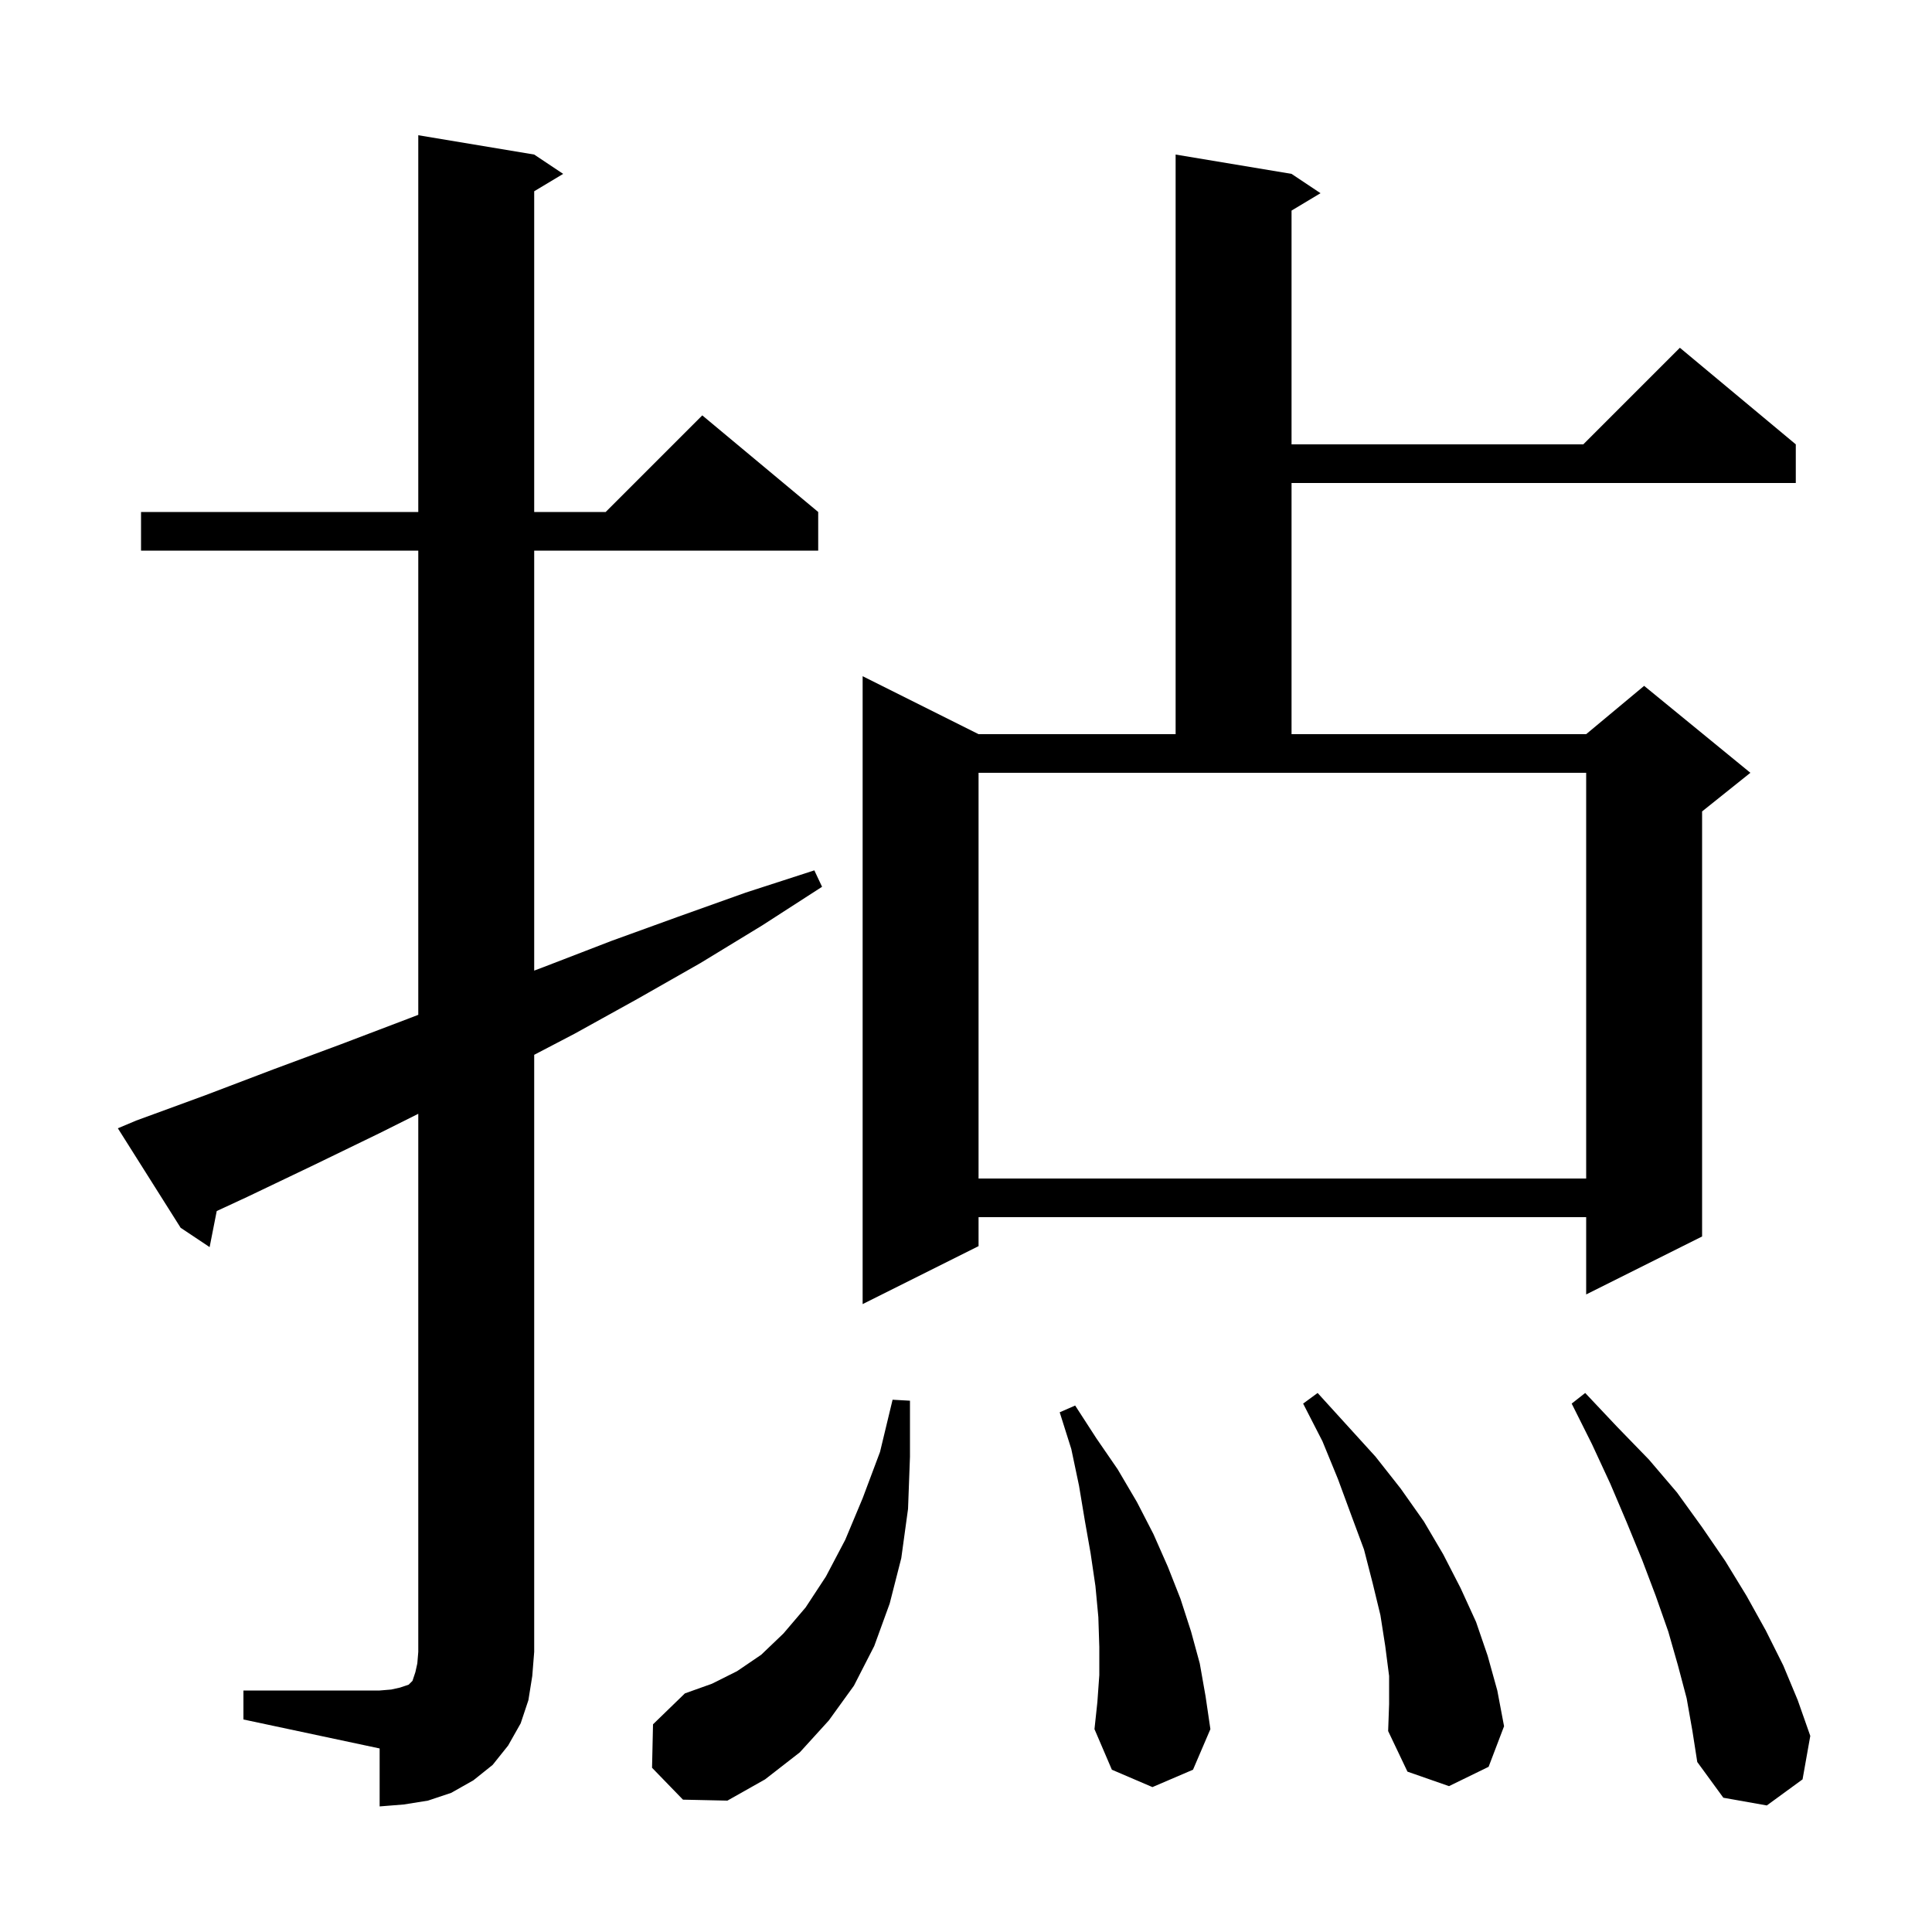 <svg xmlns="http://www.w3.org/2000/svg" xmlns:xlink="http://www.w3.org/1999/xlink" version="1.1" baseProfile="full" viewBox="0 0 200 200" width="200" height="200"><g fill="currentColor"><path d="M 25.2 175.0 L 39.3 175.0 L 40.5 174.9 L 41.4 174.7 L 42.3 174.4 L 42.7 174.0 L 43.0 173.1 L 43.2 172.2 L 43.3 171.0 L 43.3 115.3 L 39.3 117.3 L 32.5 120.6 L 25.6 123.9 L 22.436 125.367 L 21.7 129.1 L 18.7 127.1 L 12.2 116.8 L 14.1 116.0 L 21.2 113.4 L 28.3 110.7 L 35.3 108.1 L 42.4 105.4 L 43.3 105.053 L 43.3 57.0 L 14.6 57.0 L 14.6 53.0 L 43.3 53.0 L 43.3 14.0 L 55.3 16.0 L 58.3 18.0 L 55.3 19.8 L 55.3 53.0 L 62.7 53.0 L 72.7 43.0 L 84.7 53.0 L 84.7 57.0 L 55.3 57.0 L 55.3 100.477 L 56.3 100.1 L 63.3 97.4 L 70.2 94.9 L 77.2 92.4 L 84.3 90.1 L 85.1 91.8 L 78.9 95.8 L 72.5 99.7 L 66.0 103.4 L 59.5 107.0 L 55.3 109.194 L 55.3 171.0 L 55.1 173.5 L 54.7 176.0 L 53.9 178.4 L 52.6 180.7 L 51.0 182.7 L 49.0 184.3 L 46.7 185.6 L 44.3 186.4 L 41.8 186.8 L 39.3 187.0 L 39.3 181.0 L 25.2 178.0 Z M 174.6 175.8 L 173.7 172.4 L 172.7 168.9 L 171.4 165.2 L 170.0 161.5 L 168.4 157.6 L 166.7 153.6 L 164.8 149.5 L 162.7 145.3 L 164.1 144.2 L 167.4 147.7 L 170.7 151.1 L 173.6 154.5 L 176.2 158.1 L 178.6 161.6 L 180.8 165.2 L 182.8 168.8 L 184.6 172.4 L 186.1 176.0 L 187.4 179.7 L 186.6 184.2 L 182.9 186.9 L 178.4 186.1 L 175.7 182.4 L 175.2 179.2 Z M 67.5 183.0 L 67.6 178.5 L 70.9 175.3 L 73.7 174.3 L 76.3 173.0 L 78.8 171.3 L 81.1 169.1 L 83.4 166.4 L 85.5 163.2 L 87.5 159.4 L 89.3 155.1 L 91.1 150.3 L 92.4 144.9 L 94.2 145.0 L 94.2 150.8 L 94.0 156.2 L 93.3 161.3 L 92.1 166.0 L 90.5 170.4 L 88.4 174.5 L 85.8 178.1 L 82.8 181.4 L 79.2 184.2 L 75.3 186.4 L 70.7 186.3 Z M 113.8 173.4 L 113.8 170.5 L 113.7 167.4 L 113.4 164.2 L 112.9 160.8 L 112.3 157.4 L 111.7 153.8 L 110.9 150.0 L 109.7 146.2 L 111.3 145.5 L 113.5 148.9 L 115.7 152.1 L 117.7 155.5 L 119.4 158.8 L 120.9 162.2 L 122.2 165.5 L 123.3 168.9 L 124.2 172.2 L 124.8 175.6 L 125.3 179.0 L 123.5 183.2 L 119.3 185.0 L 115.1 183.2 L 113.3 179.0 L 113.6 176.2 Z M 143.8 173.5 L 143.4 170.4 L 142.9 167.2 L 142.1 163.9 L 141.2 160.4 L 139.9 156.9 L 138.5 153.1 L 136.9 149.2 L 134.9 145.3 L 136.4 144.2 L 142.4 150.8 L 145.0 154.1 L 147.4 157.5 L 149.4 160.9 L 151.2 164.4 L 152.8 167.9 L 154.0 171.4 L 155.0 175.0 L 155.7 178.7 L 154.1 182.9 L 150.0 184.9 L 145.7 183.4 L 143.7 179.2 L 143.8 176.4 Z M 133.7 18.0 L 136.7 20.0 L 133.7 21.8 L 133.7 46.0 L 163.9 46.0 L 173.9 36.0 L 185.9 46.0 L 185.9 50.0 L 133.7 50.0 L 133.7 76.0 L 164.2 76.0 L 170.2 71.0 L 181.2 80.0 L 176.2 84.0 L 176.2 128.0 L 164.2 134.0 L 164.2 126.0 L 101.3 126.0 L 101.3 129.0 L 89.3 135.0 L 89.3 70.0 L 101.3 76.0 L 121.7 76.0 L 121.7 16.0 Z M 101.3 122.0 L 164.2 122.0 L 164.2 80.0 L 101.3 80.0 Z "/></g></svg>